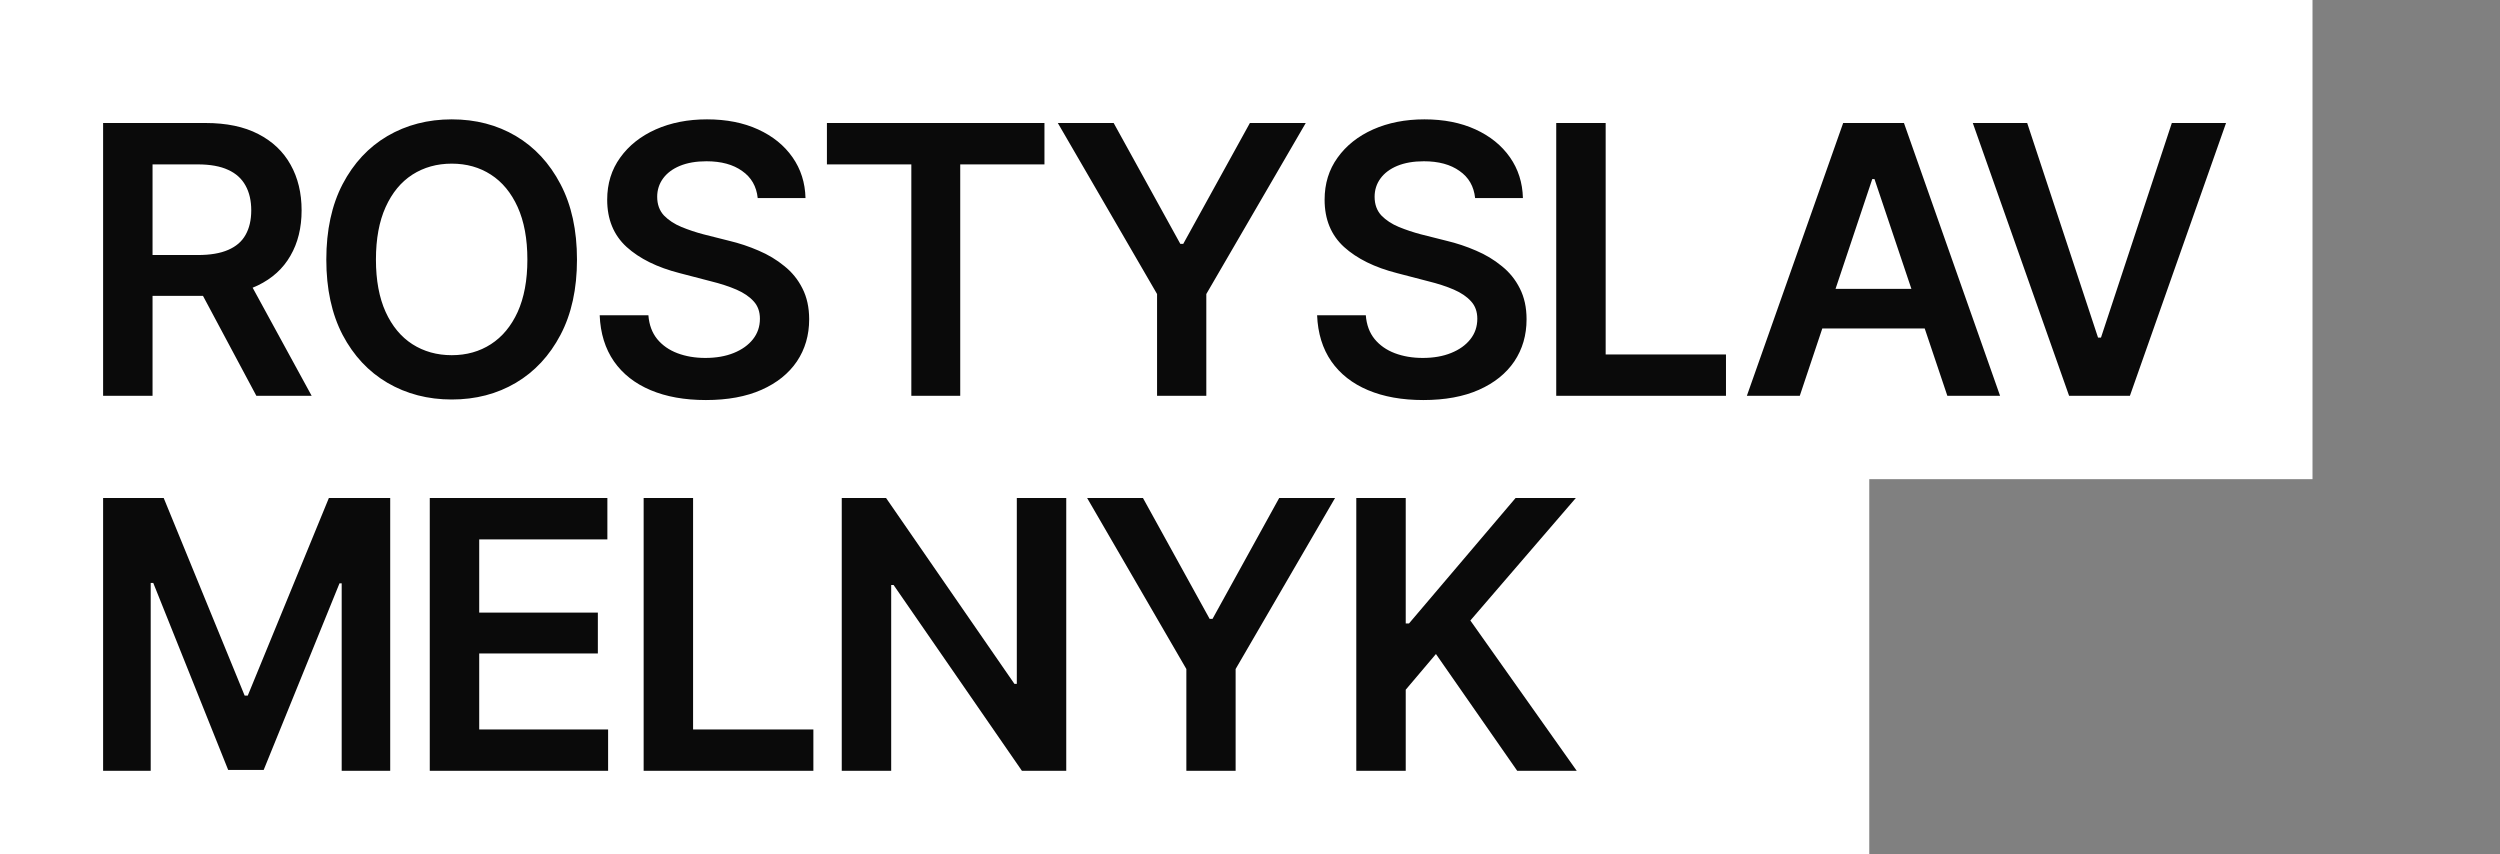 <svg width="120" height="41" viewBox="0 0 120 41" fill="none" xmlns="http://www.w3.org/2000/svg">
<rect x="0" y="0" width="120" height="41" fill="#808080" stroke="none"/>
<path d="M0 41V0H111V23H89.725V41H0Z" fill="white"/>
<path d="M4.949 19V5.904H9.862C10.87 5.904 11.714 6.08 12.394 6.432C13.079 6.783 13.598 7.275 13.949 7.908C14.301 8.535 14.477 9.265 14.477 10.097C14.477 10.935 14.298 11.661 13.94 12.276C13.589 12.892 13.067 13.366 12.376 13.7C11.685 14.034 10.835 14.201 9.827 14.201H6.338V12.241H9.502C10.094 12.241 10.577 12.159 10.952 11.995C11.333 11.831 11.611 11.591 11.787 11.274C11.969 10.952 12.06 10.56 12.06 10.097C12.06 9.634 11.969 9.238 11.787 8.91C11.605 8.576 11.327 8.324 10.952 8.154C10.577 7.979 10.091 7.891 9.493 7.891H7.322V19H4.949ZM12.306 19L9.133 13.059H11.717L14.96 19H12.306ZM21.684 19.176C20.541 19.176 19.513 18.909 18.599 18.376C17.69 17.843 16.973 17.075 16.445 16.073C15.924 15.071 15.663 13.867 15.663 12.461C15.663 11.049 15.924 9.842 16.445 8.84C16.973 7.832 17.69 7.062 18.599 6.528C19.513 5.995 20.541 5.729 21.684 5.729C22.832 5.729 23.857 5.995 24.76 6.528C25.662 7.062 26.377 7.832 26.904 8.84C27.432 9.842 27.695 11.049 27.695 12.461C27.695 13.867 27.432 15.071 26.904 16.073C26.377 17.075 25.662 17.843 24.76 18.376C23.857 18.909 22.832 19.176 21.684 19.176ZM21.684 17.049C22.393 17.049 23.02 16.873 23.564 16.521C24.109 16.17 24.537 15.654 24.848 14.975C25.158 14.289 25.314 13.451 25.314 12.461C25.314 11.465 25.158 10.624 24.848 9.938C24.537 9.253 24.109 8.734 23.564 8.383C23.02 8.031 22.393 7.855 21.684 7.855C20.975 7.855 20.345 8.031 19.794 8.383C19.249 8.734 18.821 9.253 18.511 9.938C18.2 10.624 18.045 11.465 18.045 12.461C18.045 13.451 18.2 14.289 18.511 14.975C18.821 15.654 19.249 16.17 19.794 16.521C20.345 16.873 20.975 17.049 21.684 17.049ZM33.883 19.202C32.863 19.202 31.979 19.044 31.229 18.727C30.479 18.411 29.893 17.951 29.471 17.348C29.049 16.738 28.82 16 28.785 15.133H31.123C31.158 15.59 31.299 15.971 31.545 16.275C31.791 16.574 32.113 16.8 32.512 16.952C32.916 17.105 33.364 17.181 33.856 17.181C34.372 17.181 34.826 17.102 35.219 16.943C35.611 16.785 35.919 16.565 36.142 16.284C36.364 16.003 36.476 15.675 36.476 15.3C36.476 14.96 36.376 14.682 36.177 14.465C35.977 14.242 35.702 14.055 35.351 13.902C34.999 13.75 34.586 13.615 34.111 13.498L32.626 13.111C31.548 12.836 30.698 12.417 30.077 11.854C29.456 11.286 29.145 10.53 29.145 9.587C29.145 8.813 29.354 8.14 29.77 7.565C30.186 6.985 30.754 6.534 31.475 6.212C32.201 5.89 33.022 5.729 33.935 5.729C34.867 5.729 35.685 5.89 36.388 6.212C37.091 6.534 37.642 6.979 38.04 7.548C38.438 8.116 38.647 8.77 38.664 9.508H36.37C36.312 8.945 36.062 8.512 35.623 8.207C35.19 7.896 34.618 7.741 33.909 7.741C33.417 7.741 32.992 7.814 32.635 7.961C32.283 8.107 32.014 8.31 31.826 8.567C31.639 8.825 31.545 9.118 31.545 9.446C31.545 9.81 31.653 10.108 31.87 10.343C32.093 10.571 32.374 10.756 32.714 10.896C33.06 11.037 33.411 11.154 33.769 11.248L34.99 11.556C35.482 11.673 35.957 11.831 36.414 12.03C36.871 12.224 37.281 12.47 37.645 12.769C38.014 13.062 38.304 13.419 38.515 13.841C38.731 14.263 38.84 14.758 38.84 15.326C38.84 16.088 38.644 16.762 38.251 17.348C37.858 17.928 37.293 18.382 36.555 18.71C35.816 19.038 34.926 19.202 33.883 19.202ZM39.692 7.891V5.904H50.134V7.891H46.091V19H43.744V7.891H39.692ZM50.775 5.904H53.456L56.655 11.705H56.796L59.995 5.904H62.676L57.903 14.113V19H55.539V14.113L50.775 5.904ZM68.318 19.202C67.299 19.202 66.414 19.044 65.664 18.727C64.914 18.411 64.328 17.951 63.906 17.348C63.484 16.738 63.256 16 63.221 15.133H65.559C65.594 15.59 65.734 15.971 65.981 16.275C66.227 16.574 66.549 16.8 66.947 16.952C67.352 17.105 67.8 17.181 68.292 17.181C68.808 17.181 69.262 17.102 69.654 16.943C70.047 16.785 70.355 16.565 70.577 16.284C70.8 16.003 70.911 15.675 70.911 15.3C70.911 14.96 70.811 14.682 70.612 14.465C70.413 14.242 70.138 14.055 69.786 13.902C69.435 13.75 69.022 13.615 68.547 13.498L67.061 13.111C65.983 12.836 65.134 12.417 64.513 11.854C63.892 11.286 63.581 10.53 63.581 9.587C63.581 8.813 63.789 8.14 64.205 7.565C64.621 6.985 65.189 6.534 65.91 6.212C66.637 5.89 67.457 5.729 68.371 5.729C69.303 5.729 70.12 5.89 70.823 6.212C71.526 6.534 72.077 6.979 72.476 7.548C72.874 8.116 73.082 8.77 73.1 9.508H70.806C70.747 8.945 70.498 8.512 70.059 8.207C69.625 7.896 69.054 7.741 68.345 7.741C67.853 7.741 67.428 7.814 67.07 7.961C66.719 8.107 66.449 8.31 66.262 8.567C66.074 8.825 65.981 9.118 65.981 9.446C65.981 9.81 66.089 10.108 66.306 10.343C66.528 10.571 66.81 10.756 67.149 10.896C67.495 11.037 67.847 11.154 68.204 11.248L69.426 11.556C69.918 11.673 70.393 11.831 70.85 12.03C71.307 12.224 71.717 12.47 72.08 12.769C72.449 13.062 72.739 13.419 72.95 13.841C73.167 14.263 73.275 14.758 73.275 15.326C73.275 16.088 73.079 16.762 72.686 17.348C72.294 17.928 71.728 18.382 70.99 18.71C70.252 19.038 69.361 19.202 68.318 19.202ZM74.699 19V5.904H77.072V17.014H82.847V19H74.699ZM86.389 19H83.849L88.472 5.904H91.39L96.004 19H93.473L89.975 8.594H89.869L86.389 19ZM86.477 13.867H93.376V15.766H86.477V13.867ZM97.305 5.904L100.706 16.205H100.847L104.248 5.904H106.85L102.235 19H99.317L94.694 5.904H97.305ZM4.949 23.904H7.858L11.743 33.388H11.893L15.786 23.904H18.73V37H16.401V28H16.296L12.657 36.956H10.952L7.357 27.982H7.234V37H4.949V23.904ZM20.629 37V23.904H29.154V25.891H23.002V29.406H28.697V31.366H23.002V35.014H29.189V37H20.629ZM30.895 37V23.904H33.268V35.014H39.042V37H30.895ZM51.18 23.904V37H49.053L42.892 28.079H42.777V37H40.404V23.904H42.531L48.692 32.825H48.807V23.904H51.18ZM52.182 23.904H54.862L58.062 29.705H58.202L61.401 23.904H64.082L59.31 32.113V37H56.945V32.113L52.182 23.904ZM65.102 37V23.904H67.475V29.925H67.633L72.748 23.904H75.64L70.577 29.784L75.684 37H72.827L68.925 31.393L67.475 33.106V37H65.102Z" fill="#0A0A0A"/>
</svg>
